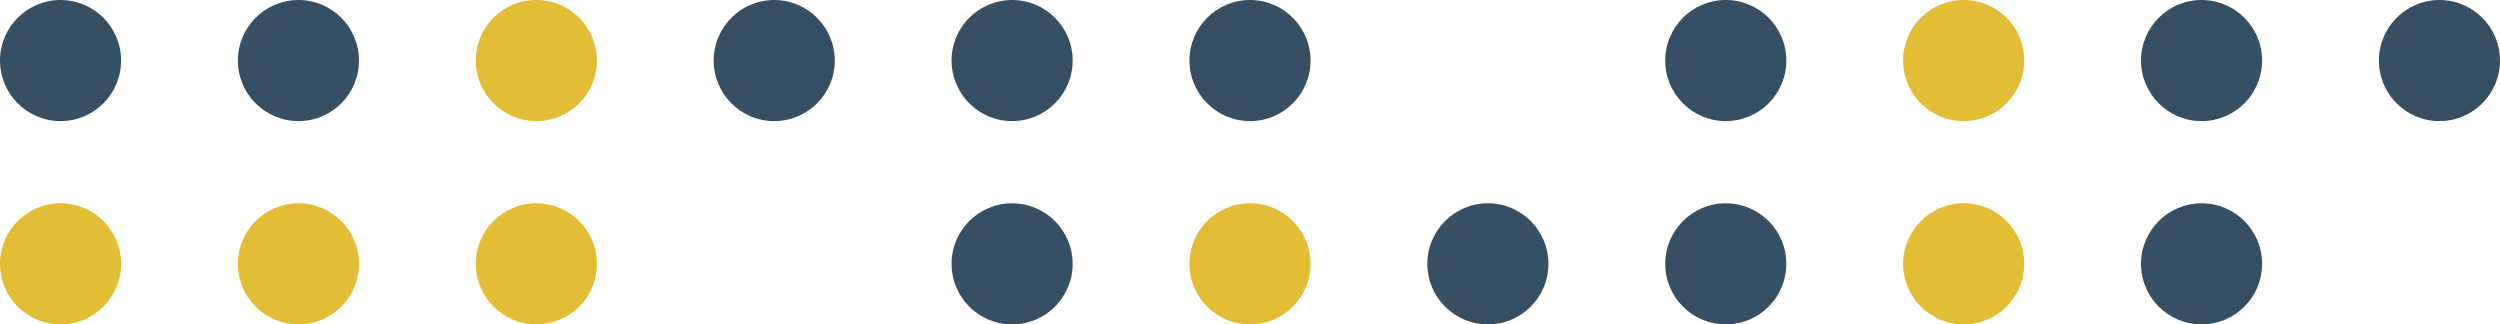 <?xml version="1.0" encoding="utf-8"?>
<!-- Generator: Adobe Illustrator 22.0.0, SVG Export Plug-In . SVG Version: 6.00 Build 0)  -->
<svg version="1.1" id="Capa_1" xmlns="http://www.w3.org/2000/svg" xmlns:xlink="http://www.w3.org/1999/xlink" x="0px" y="0px"
	 width="539.414px" height="69.993px" viewBox="0 0 539.414 69.993" style="enable-background:new 0 0 539.414 69.993;"
	 xml:space="preserve">
<style type="text/css">
	.st0{fill:#374F63;}
	.st1{fill:#E2BD35;}
</style>
<circle class="st0" cx="526.349" cy="13.065" r="13.065"/>
<circle class="st0" cx="321.036" cy="56.928" r="13.065"/>
<circle class="st1" cx="423.692" cy="13.065" r="13.065"/>
<circle class="st1" cx="423.692" cy="56.928" r="13.065"/>
<circle class="st0" cx="218.379" cy="13.065" r="13.065"/>
<circle class="st0" cx="218.379" cy="56.928" r="13.065"/>
<circle class="st0" cx="64.394" cy="13.065" r="13.065"/>
<circle class="st1" cx="64.394" cy="56.928" r="13.065"/>
<circle class="st0" cx="475.021" cy="13.065" r="13.065"/>
<circle class="st0" cx="475.021" cy="56.928" r="13.065"/>
<circle class="st0" cx="269.707" cy="13.065" r="13.065"/>
<circle class="st1" cx="269.707" cy="56.928" r="13.065"/>
<circle class="st1" cx="115.722" cy="13.065" r="13.065"/>
<circle class="st1" cx="115.722" cy="56.928" r="13.065"/>
<circle class="st0" cx="372.364" cy="13.065" r="13.065"/>
<circle class="st0" cx="372.364" cy="56.928" r="13.065"/>
<circle class="st0" cx="167.051" cy="13.065" r="13.065"/>
<circle class="st0" cx="13.065" cy="13.065" r="13.065"/>
<circle class="st1" cx="13.065" cy="56.928" r="13.065"/>
</svg>
